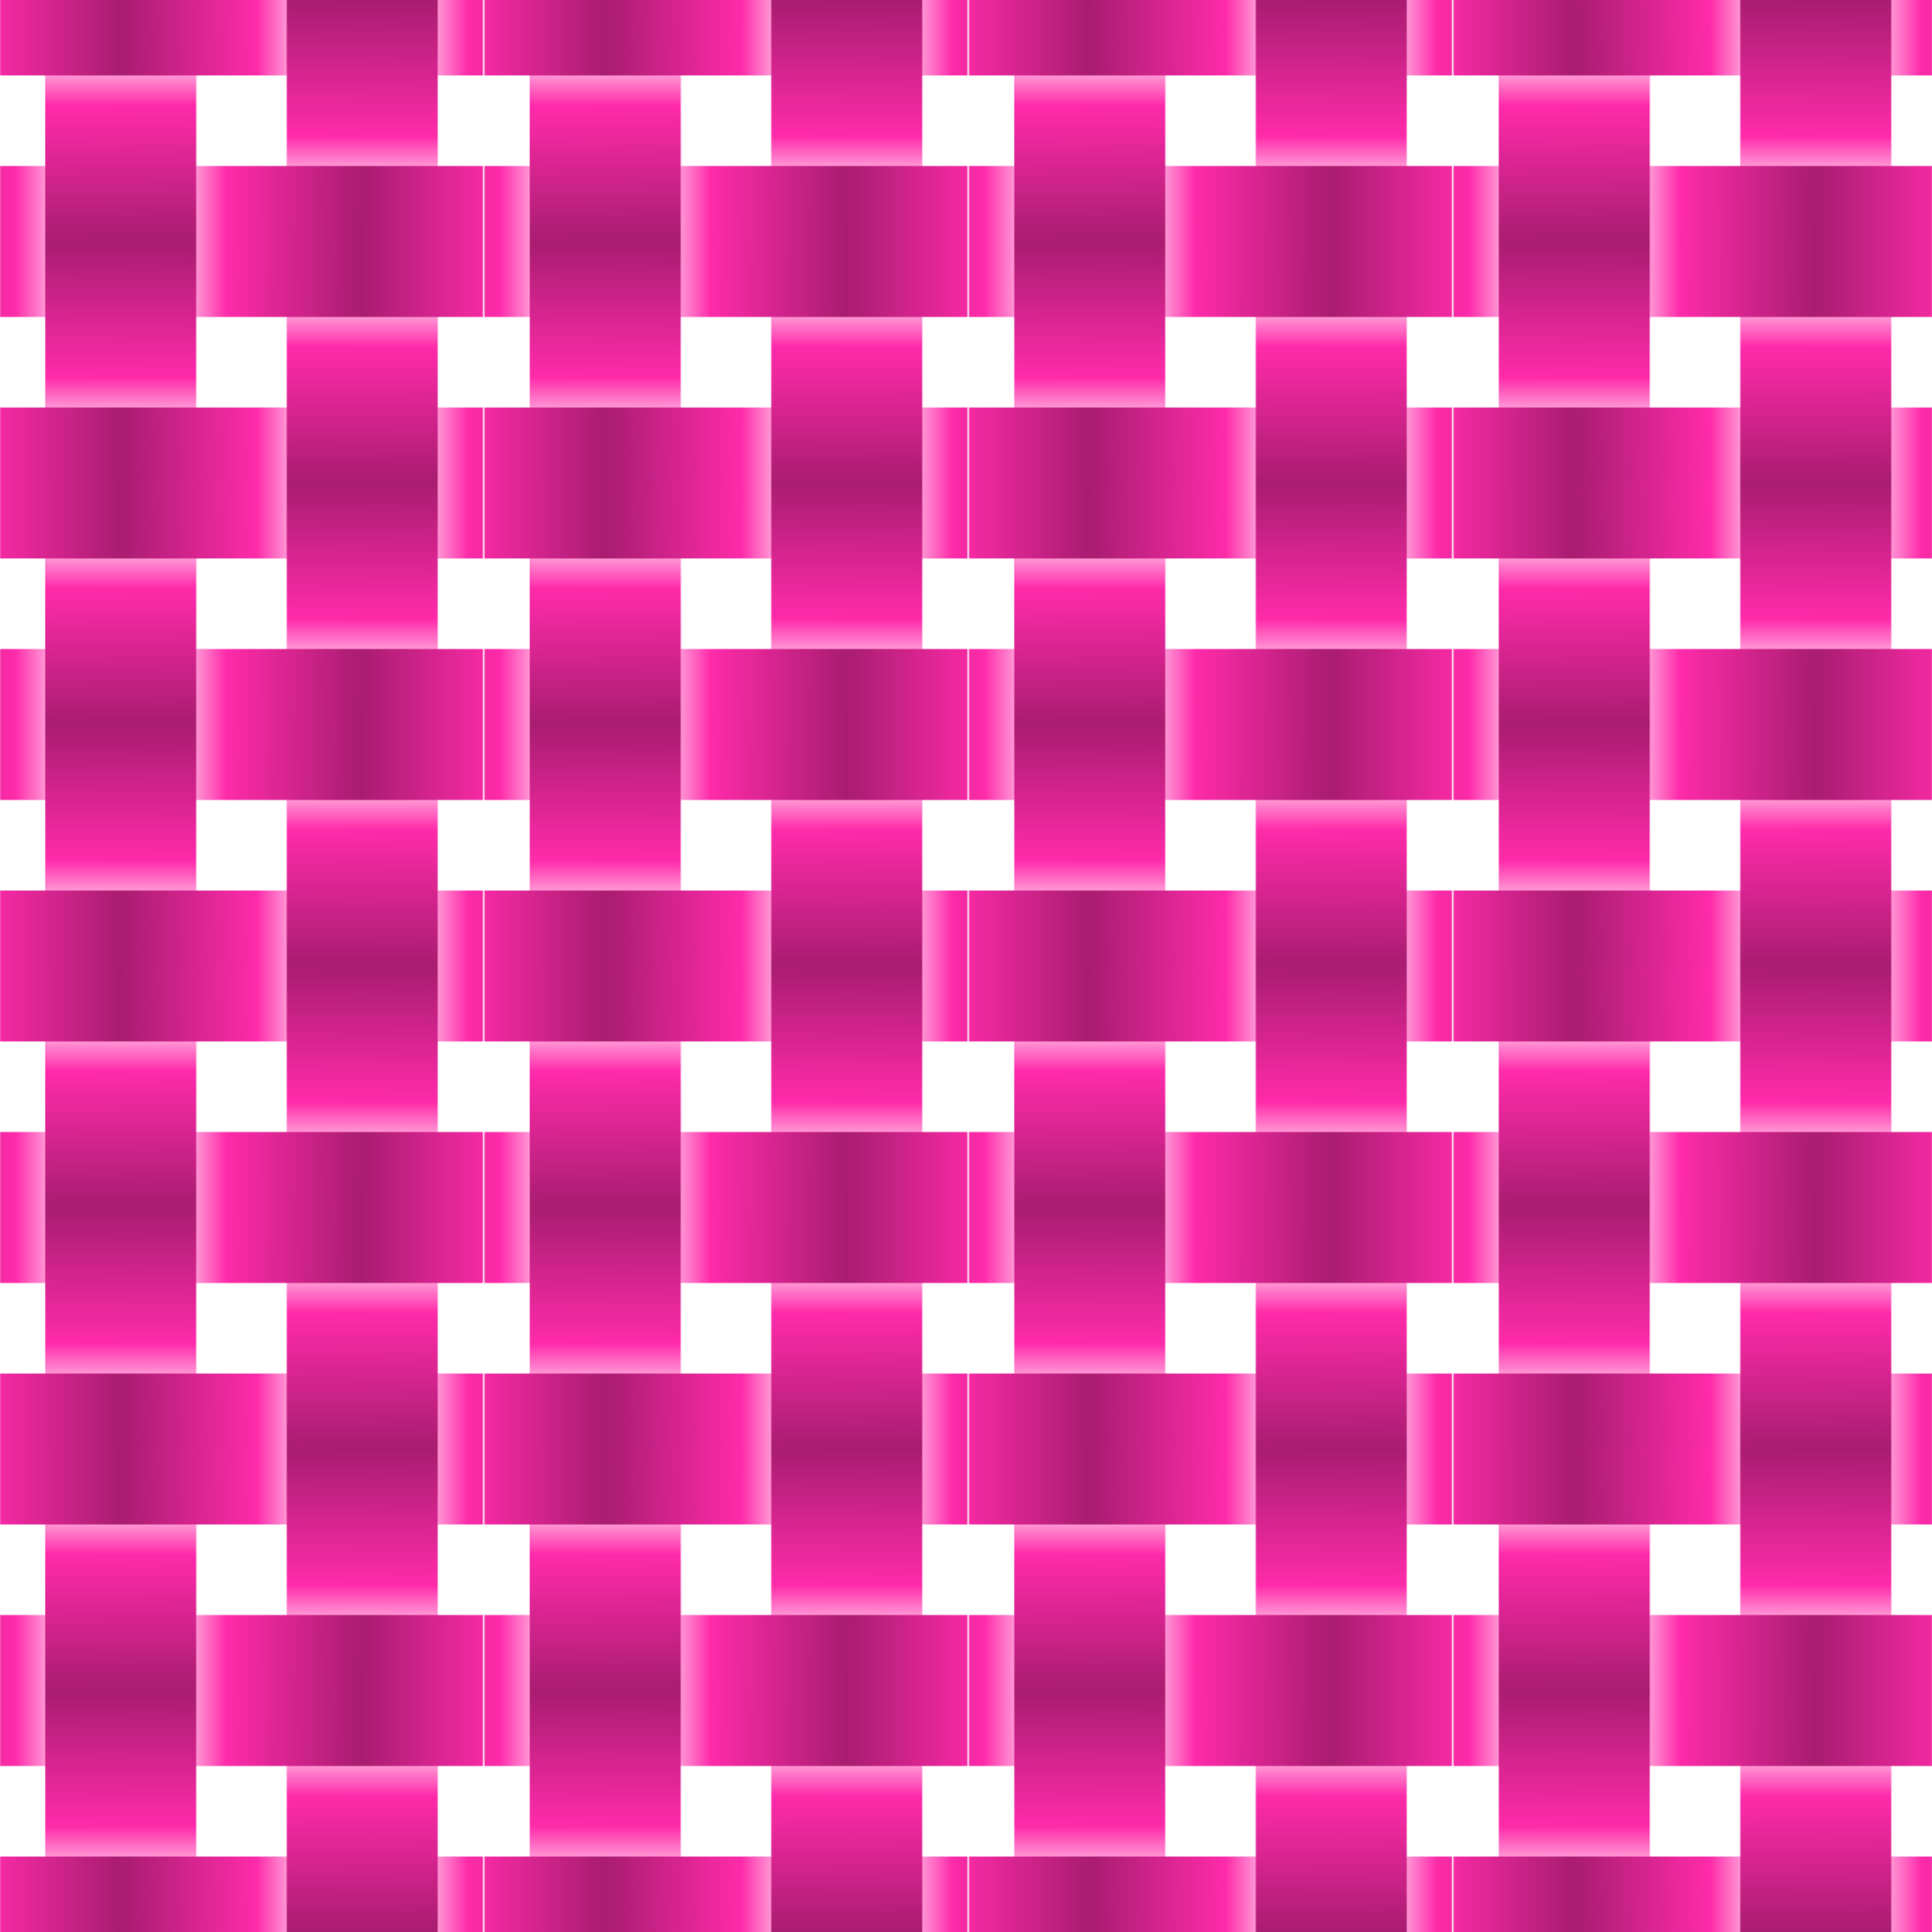 <svg xmlns="http://www.w3.org/2000/svg" height="361.24mm" width="361.24mm" viewBox="0 0 1280 1280"><defs><linearGradient id="m" y2="724.15" gradientUnits="userSpaceOnUse" y1="622.36" gradientTransform="matrix(1 0 0 .884 632.36 -310.3)" x2="80" x1="80"><stop offset="0"/><stop stop-opacity="0" offset="1"/></linearGradient><linearGradient id="a" y2="607.36" gradientUnits="userSpaceOnUse" y1="607.36" gradientTransform="matrix(2 0 0 2 30 -502.36)" x2="60" x1="50"><stop stop-color="#fff" offset="0"/><stop stop-color="#fff" stop-opacity="0" offset="1"/></linearGradient><linearGradient id="c" y2="607.36" gradientUnits="userSpaceOnUse" y1="607.36" gradientTransform="matrix(2 0 0 1 -290 240)" x2="60" x1="50"><stop stop-color="#fff" offset="0"/><stop stop-color="#fff" stop-opacity="0" offset="1"/></linearGradient><linearGradient id="d" y2="607.36" gradientUnits="userSpaceOnUse" y1="607.36" gradientTransform="matrix(2 0 0 2 -130 -502.36)" x2="60" x1="50"><stop stop-color="#fff" offset="0"/><stop stop-color="#fff" stop-opacity="0" offset="1"/></linearGradient><linearGradient id="e" y2="607.36" gradientUnits="userSpaceOnUse" y1="607.36" gradientTransform="matrix(2 0 0 2 -922.36 -1294.7)" x2="60" x1="50"><stop stop-color="#fff" offset="0"/><stop stop-color="#fff" stop-opacity="0" offset="1"/></linearGradient><linearGradient id="f" y2="607.36" gradientUnits="userSpaceOnUse" y1="607.36" gradientTransform="matrix(2 0 0 2 502.36 -1294.7)" x2="60" x1="50"><stop stop-color="#fff" offset="0"/><stop stop-color="#fff" stop-opacity="0" offset="1"/></linearGradient><linearGradient id="g" y2="607.36" gradientUnits="userSpaceOnUse" y1="607.36" gradientTransform="matrix(2 0 0 2 662.36 -1454.7)" x2="60" x1="50"><stop stop-color="#fff" offset="0"/><stop stop-color="#fff" stop-opacity="0" offset="1"/></linearGradient><linearGradient id="h" y2="607.36" gradientUnits="userSpaceOnUse" y1="607.36" gradientTransform="matrix(2 0 0 2 -762.36 -1454.7)" x2="60" x1="50"><stop stop-color="#fff" offset="0"/><stop stop-color="#fff" stop-opacity="0" offset="1"/></linearGradient><linearGradient id="i" y2="607.36" gradientUnits="userSpaceOnUse" y1="607.36" gradientTransform="matrix(2 0 0 1 190 -30)" x2="60" x1="50"><stop stop-color="#fff" offset="0"/><stop stop-color="#fff" stop-opacity="0" offset="1"/></linearGradient><linearGradient id="j" y2="607.36" gradientUnits="userSpaceOnUse" y1="607.36" gradientTransform="matrix(2 0 0 1 -290 -30)" x2="60" x1="50"><stop stop-color="#fff" offset="0"/><stop stop-color="#fff" stop-opacity="0" offset="1"/></linearGradient><linearGradient id="k" y2="712.84" gradientUnits="userSpaceOnUse" y1="622.36" gradientTransform="matrix(1 0 0 .995 0 -1331.5)" x2="76.207" x1="76.963"><stop offset="0"/><stop stop-opacity="0" offset="1"/></linearGradient><linearGradient id="l" y2="712.84" gradientUnits="userSpaceOnUse" y1="622.36" gradientTransform="matrix(1 0 0 .995 0 93.273)" x2="76.207" x1="76.963"><stop offset="0"/><stop stop-opacity="0" offset="1"/></linearGradient><linearGradient id="b" y2="607.36" gradientUnits="userSpaceOnUse" y1="607.36" gradientTransform="matrix(2 0 0 1 190 240)" x2="60" x1="50"><stop stop-color="#fff" offset="0"/><stop stop-color="#fff" stop-opacity="0" offset="1"/></linearGradient><linearGradient id="n" y2="712.84" gradientUnits="userSpaceOnUse" y1="622.36" gradientTransform="matrix(1 0 0 .995 632.36 -859.09)" x2="76.207" x1="76.963"><stop offset="0"/><stop stop-opacity="0" offset="1"/></linearGradient><linearGradient id="o" y2="712.84" gradientUnits="userSpaceOnUse" y1="-101.44" gradientTransform="matrix(1 0 0 .111 632.36 -68.788)" x2="70" x1="70"><stop offset="0"/><stop stop-opacity="0" offset="1"/></linearGradient><linearGradient id="p" y2="712.84" gradientUnits="userSpaceOnUse" y1="622.36" gradientTransform="matrix(.5 0 0 .995 537.36 -539.09)" x2="76.207" x1="76.963"><stop offset="0"/><stop stop-opacity="0" offset="1"/></linearGradient><linearGradient id="q" y2="724.08" gradientUnits="userSpaceOnUse" y1="622.36" gradientTransform="matrix(.5 0 0 .885 537.36 -630.65)" x2="70" x1="70"><stop offset="0"/><stop stop-opacity="0" offset="1"/></linearGradient><linearGradient id="r" y2="712.84" gradientUnits="userSpaceOnUse" y1="-101.44" gradientTransform="matrix(.5 0 0 .111 537.36 -388.79)" x2="70" x1="70"><stop offset="0"/><stop stop-opacity="0" offset="1"/></linearGradient><linearGradient id="s" y2="712.84" gradientUnits="userSpaceOnUse" y1="622.36" gradientTransform="matrix(.5 0 0 .995 807.36 -539.04)" x2="76.207" x1="76.963"><stop offset="0"/><stop stop-opacity="0" offset="1"/></linearGradient><linearGradient id="t" y2="724.08" gradientUnits="userSpaceOnUse" y1="622.36" gradientTransform="matrix(.5 0 0 .885 807.36 -630.7)" x2="70" x1="70"><stop offset="0"/><stop stop-opacity="0" offset="1"/></linearGradient><linearGradient id="u" y2="712.84" gradientUnits="userSpaceOnUse" y1="-101.44" gradientTransform="matrix(.5 0 0 .111 807.36 -388.84)" x2="70" x1="70"><stop offset="0"/><stop stop-opacity="0" offset="1"/></linearGradient><linearGradient id="v" y2="712.84" gradientUnits="userSpaceOnUse" y1="622.36" gradientTransform="matrix(1 0 0 .995 160 -66.727)" x2="76.207" x1="76.963"><stop offset="0"/><stop stop-opacity="0" offset="1"/></linearGradient><linearGradient id="w" y2="712.84" gradientUnits="userSpaceOnUse" y1="622.36" gradientTransform="matrix(1 0 0 .995 160 -1491.5)" x2="76.207" x1="76.963"><stop offset="0"/><stop stop-opacity="0" offset="1"/></linearGradient><pattern id="x" width="320.1" patternUnits="userSpaceOnUse" patternTransform="translate(-.05 552.36)" height="320"><path fill="#fff" d="M0 552.36h320v320H0z" transform="translate(.05 -552.36)"/><path fill="#ff2baa" d="M30 552.36h100v320H30z" transform="translate(.05 -552.36)"/><path fill="#ff2baa" d="M0 822.36h320v50H0z" transform="translate(.05 -552.36)"/><path fill="#ff2baa" d="M190 552.36h100v320H190z" transform="translate(.05 -552.36)"/><path fill="#ff2baa" d="M0 662.36h320v100H0z" transform="translate(.05 -552.36)"/><path fill="#ff2baa" d="M30 592.36h100v140H30z" transform="translate(.05 -552.36)"/><path opacity=".5" fill="url(#a)" d="M130 662.36h20v100h-20z" transform="translate(.05 -552.36)"/><path opacity=".5" fill="url(#b)" d="M290 822.36h20v50h-20z" transform="translate(.05 -552.36)"/><path opacity=".5" transform="matrix(-1 0 0 1 .05 -552.36)" fill="url(#c)" d="M-190 822.36h20v50h-20z"/><path opacity=".5" transform="matrix(-1 0 0 1 .05 -552.36)" fill="url(#d)" d="M-30 662.36h20v100h-20z"/><path opacity=".5" transform="matrix(0 -1 -1 0 .05 -552.36)" fill="url(#e)" d="M-822.36-130h20v100h-20z"/><path opacity=".5" transform="rotate(90 276.205 -276.155)" fill="url(#f)" d="M602.36-130h20v100h-20z"/><path opacity=".5" transform="rotate(90 276.205 -276.155)" fill="url(#g)" d="M762.36-290h20v100h-20z"/><path opacity=".5" transform="matrix(0 -1 -1 0 .05 -552.36)" fill="url(#h)" d="M-662.36-290h20v100h-20z"/><path fill="#ff2baa" d="M0 552.36h320v50H0z" transform="translate(.05 -552.36)"/><path opacity=".5" fill="url(#i)" d="M290 552.36h20v50h-20z" transform="translate(.05 -552.36)"/><path opacity=".5" transform="matrix(-1 0 0 1 .05 -552.36)" fill="url(#j)" d="M-190 552.36h20v50h-20z"/><path opacity=".337" transform="matrix(1 0 0 -1 .05 -552.36)" fill="url(#k)" d="M30-712.36h100v90H30z"/><path opacity=".337" fill="url(#l)" d="M30 712.36h100v90H30z" transform="translate(.05 -552.36)"/><path opacity=".337" transform="matrix(0 1 1 0 .05 -552.36)" fill="url(#m)" d="M662.36 240h100v80h-100z"/><path opacity=".337" transform="rotate(90 276.205 -276.155)" fill="url(#n)" d="M662.36-240h100v90h-100z"/><path opacity=".337" transform="matrix(0 1 1 0 .05 -552.36)" fill="url(#o)" d="M662.36 0h100v10h-100z"/><path opacity=".337" transform="matrix(0 1 1 0 .05 -552.36)" fill="url(#p)" d="M552.36 80h50v90h-50z"/><path opacity=".337" transform="rotate(90 276.205 -276.155)" fill="url(#q)" d="M552.36-80h50V.05h-50z"/><path opacity=".337" transform="rotate(90 276.205 -276.155)" fill="url(#r)" d="M552.36-320h50v10h-50z"/><path opacity=".337" transform="matrix(0 1 1 0 .05 -552.36)" fill="url(#s)" d="M822.36 80.05h50v90h-50z"/><path opacity=".337" transform="rotate(90 276.205 -276.155)" fill="url(#t)" d="M822.36-80.05h50V0h-50z"/><path opacity=".337" transform="rotate(90 276.205 -276.155)" fill="url(#u)" d="M822.36-320.05h50v10h-50z"/><path opacity=".337" fill="url(#v)" d="M190 552.36h100v90H190z" transform="translate(.05 -552.36)"/><path opacity=".337" transform="matrix(1 0 0 -1 .05 -552.36)" fill="url(#w)" d="M190-872.36h100v90H190z"/></pattern></defs><path fill="url(#x)" d="M-.05-407.64h1280v1280H-.05z" transform="translate(0 407.64)"/></svg>